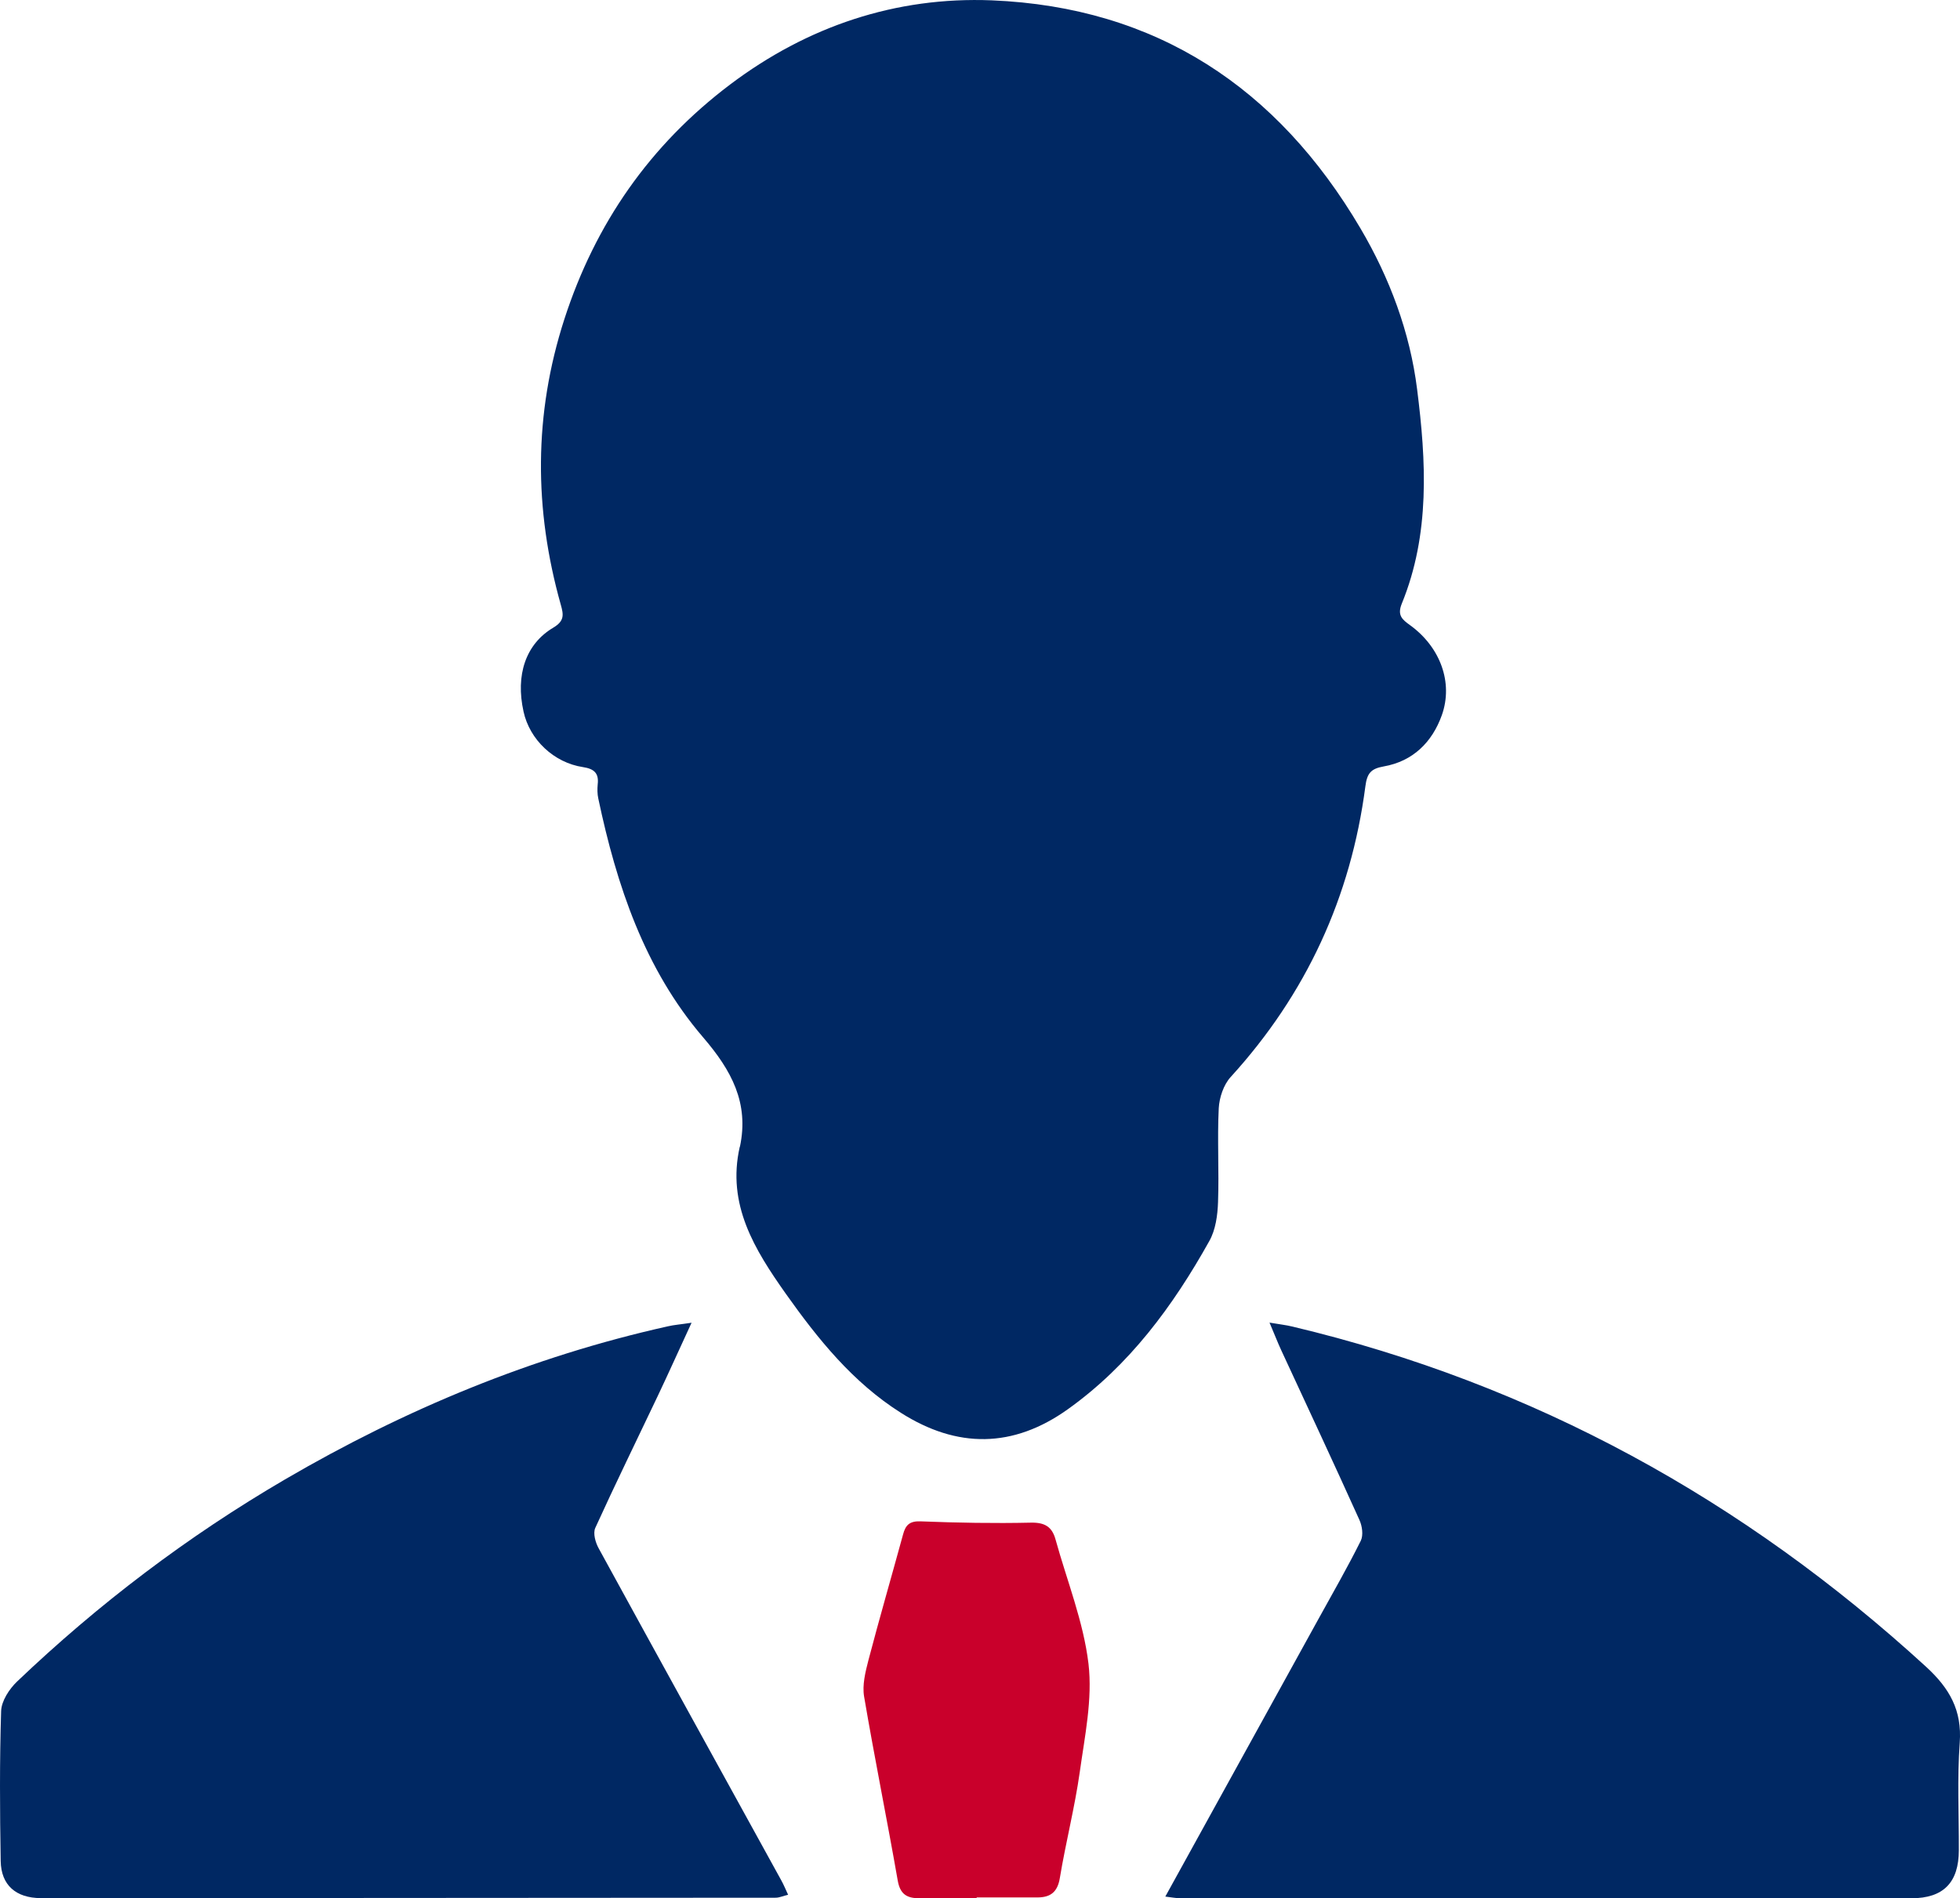 <svg width="286" height="277" xmlns="http://www.w3.org/2000/svg" xml:space="preserve" overflow="hidden"><defs><clipPath id="a"><path d="M715 1456h286v277H715z"/></clipPath></defs><g clip-path="url(#a)" transform="translate(-715 -1456)" fill-rule="evenodd"><path d="M822.971 1623.33c1.347-6.39-1.224-11.13-5.391-15.98-8.542-9.97-12.605-22.17-15.28-34.84-.145-.66-.145-1.39-.083-2.07.187-1.63-.538-2.25-2.135-2.5-4.271-.64-7.795-4.01-8.687-8.1-1.182-5.32.29-9.85 4.354-12.26 1.638-.98 1.493-1.89 1.078-3.35-3.918-13.92-3.96-27.77.519-41.64 4.519-13.98 12.501-25.43 24.194-34.26 11.278-8.5 24.174-12.84 38.189-12.28 24.007.99 41.713 12.77 53.779 33.26 4.291 7.28 7.235 15.2 8.272 23.47 1.327 10.48 1.928 21.15-2.239 31.32-.664 1.66.021 2.28 1.202 3.12 4.416 3.19 6.344 8.38 4.644 13.15-1.409 3.93-4.208 6.72-8.479 7.47-1.866.33-2.426.99-2.675 2.91-2.114 16.15-8.624 30.31-19.654 42.41-1.036 1.13-1.658 3.01-1.741 4.56-.228 4.55.062 9.14-.104 13.69-.062 1.92-.352 4.07-1.285 5.71-5.287 9.47-11.652 18.11-20.629 24.52-7.982 5.7-16.15 5.75-24.381.51-7.007-4.44-12.066-10.73-16.772-17.36-4.54-6.43-8.645-13.01-6.717-21.46ZM885.042 1732.75c7.56-13.7 14.935-27.05 22.288-40.4 2.113-3.83 4.288-7.61 6.235-11.52.393-.81.207-2.16-.207-3.05-3.729-8.27-7.582-16.5-11.393-24.73-.539-1.15-.974-2.32-1.719-4.05 1.45.25 2.423.35 3.355.58 35.235 8.39 65.83 25.28 92.427 49.62 3.438 3.15 5.282 6.36 4.932 11.11-.38 5.2-.11 10.45-.13 15.67 0 4.7-2.234 7.02-6.915 7.02H887.258c-.663 0-1.326-.14-2.258-.25ZM815.92 1649c-1.866 4.04-3.359 7.37-4.935 10.69-3.048 6.42-6.179 12.8-9.124 19.27-.352.78.021 2.12.498 2.98 8.854 16.18 17.771 32.33 26.667 48.49.332.6.58 1.21.974 2.06-.684.16-1.223.41-1.762.43l-94.329.06c-4.313 0-8.647.04-12.96 0-3.629-.02-5.786-1.89-5.848-5.41-.124-7.29-.166-14.58.062-21.87.042-1.48 1.183-3.23 2.323-4.32 11.882-11.33 24.883-21.19 39.087-29.49 17.523-10.23 36.04-17.93 55.885-22.35.891-.21 1.804-.27 3.442-.52Z" fill="#002863"/><path d="M857.491 1733h-8.337c-1.796 0-2.799-.56-3.154-2.56-1.567-8.96-3.385-17.89-4.91-26.86-.293-1.7.188-3.6.627-5.31 1.609-6.14 3.384-12.24 5.056-18.36.355-1.33.919-1.97 2.528-1.91 5.369.21 10.76.31 16.13.19 2.047-.04 3.092.62 3.593 2.46 1.672 6.04 4.074 11.99 4.806 18.13.606 5.17-.543 10.57-1.275 15.82-.731 5.17-2.047 10.27-2.904 15.44-.334 2.05-1.358 2.84-3.28 2.84h-8.859v.08Z" fill="#C9002B"/></g></svg>